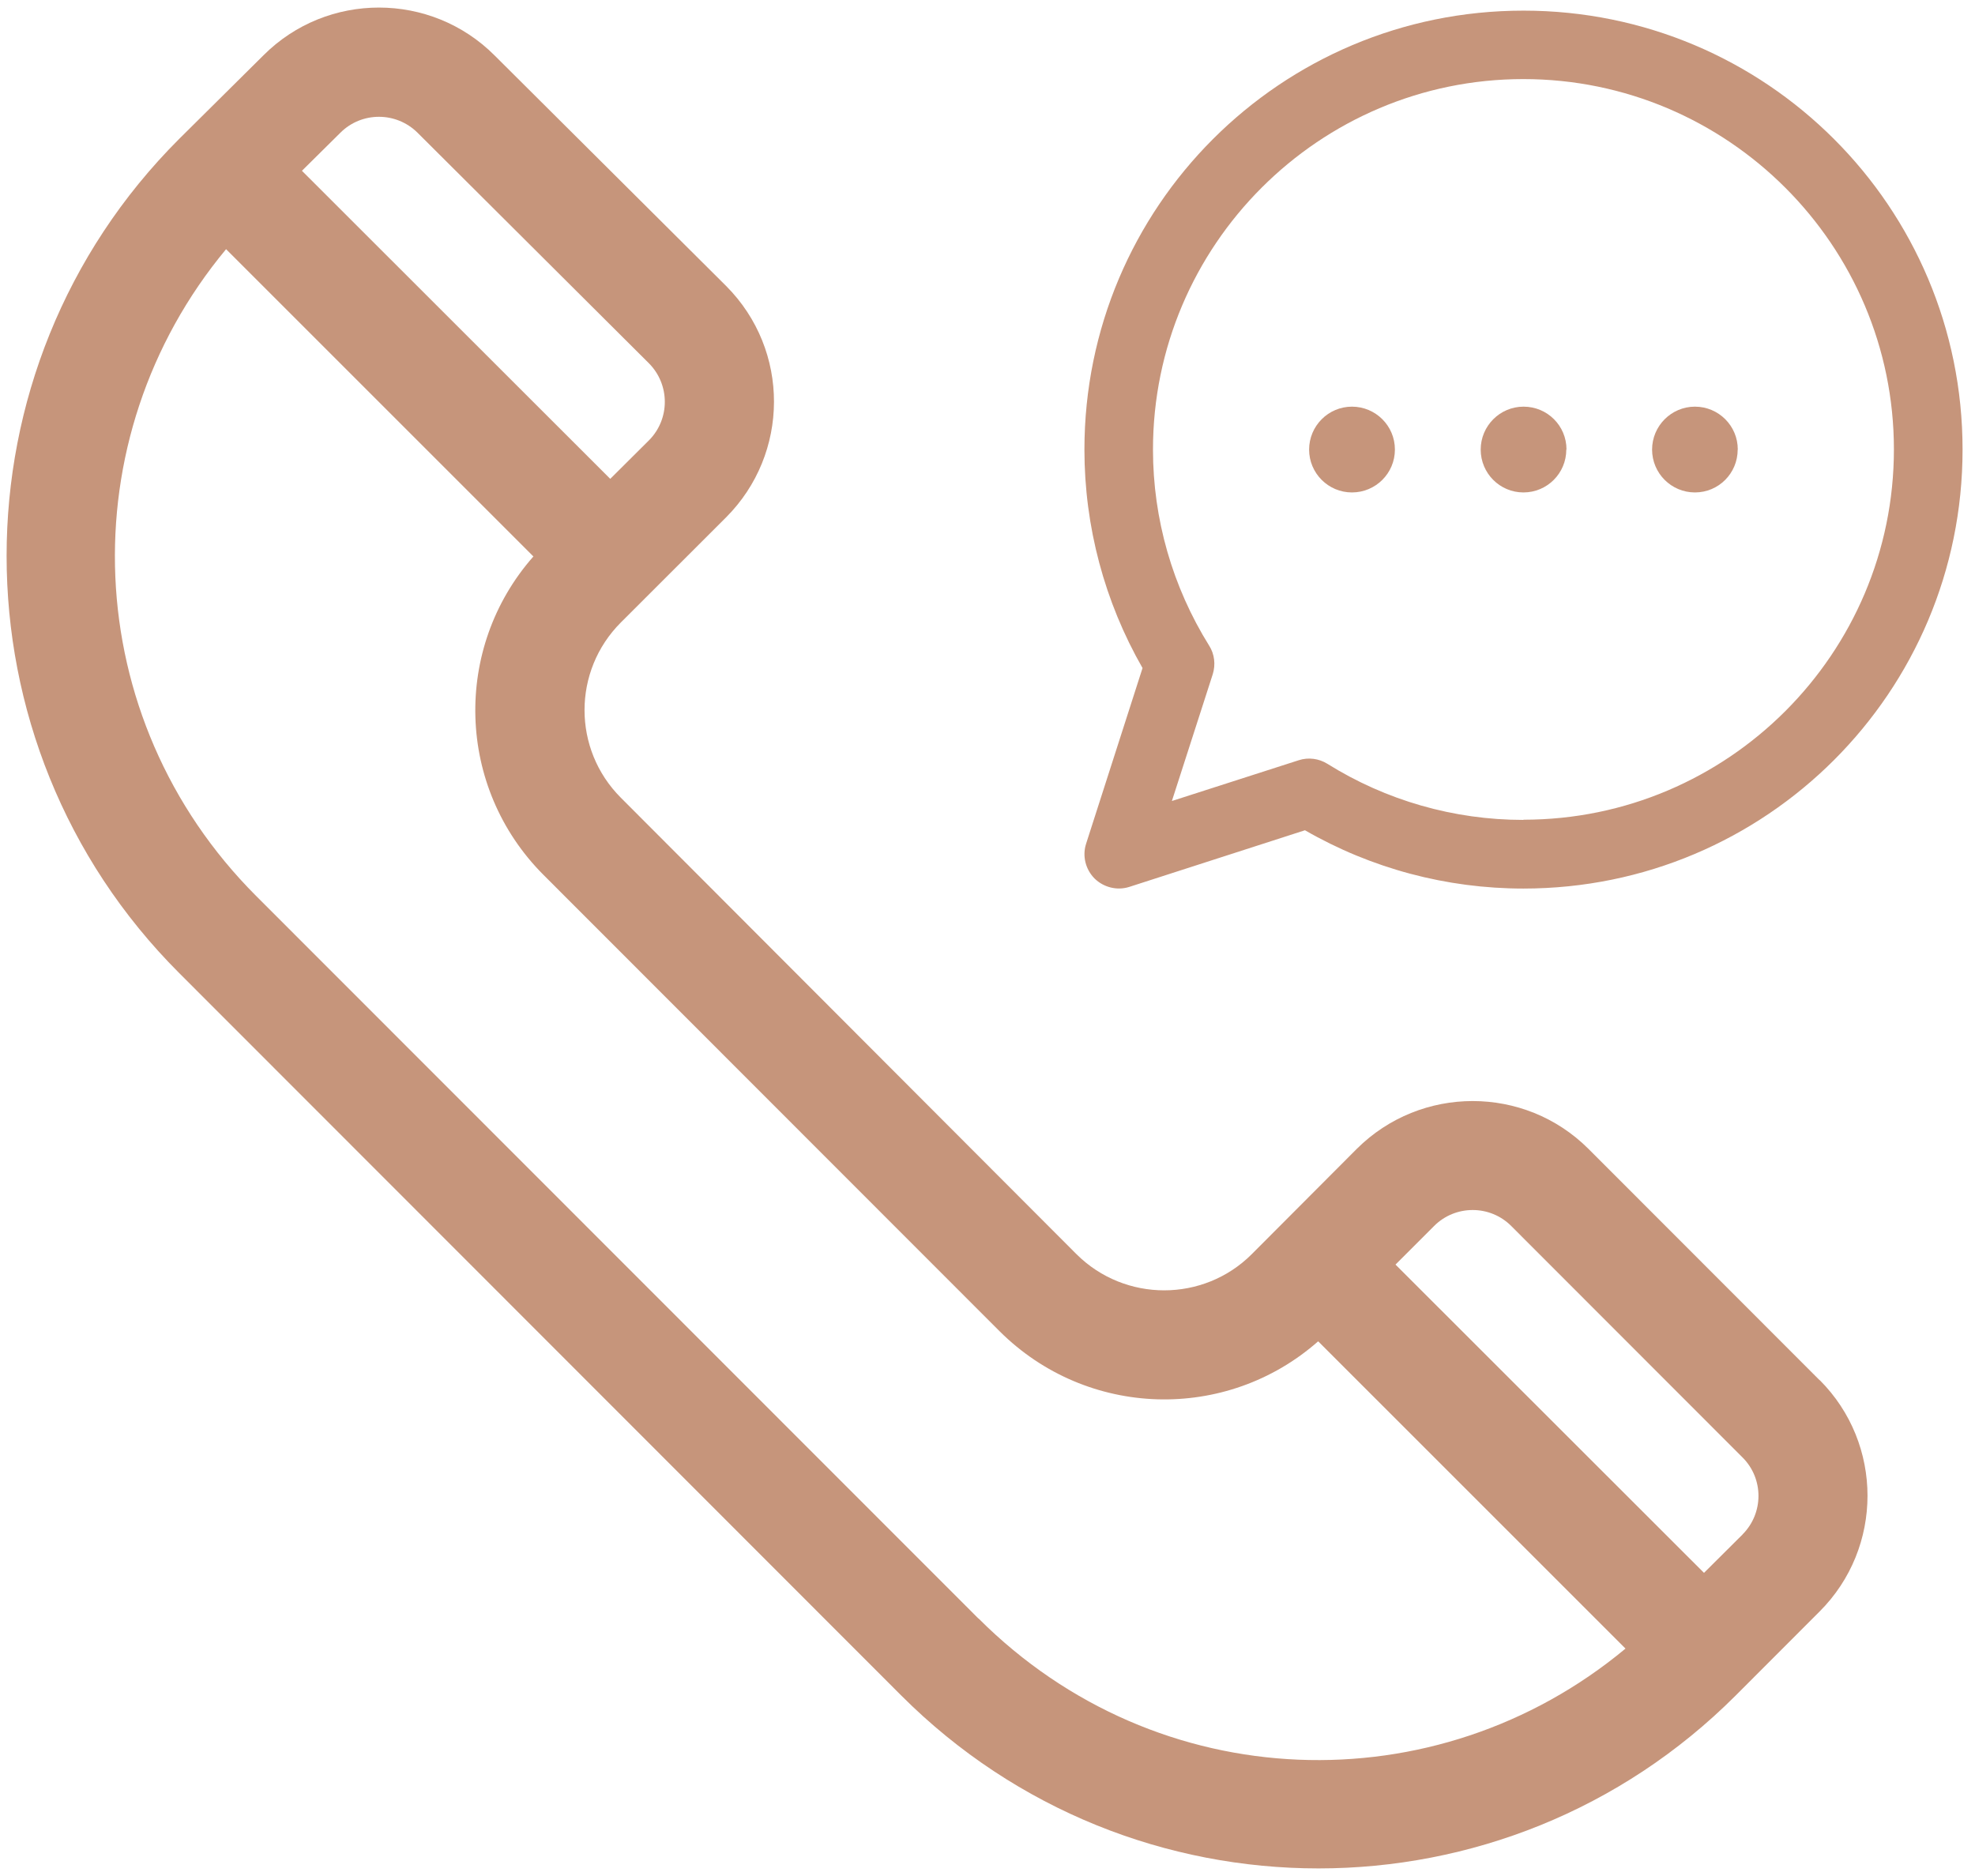 <svg xmlns="http://www.w3.org/2000/svg" width="200" height="190" fill-rule="evenodd" viewBox="0 0 200 190.48" shape-rendering="geometricPrecision" image-rendering="optimizeQuality" clip-rule="evenodd"><path fill="#C6957B" d="M184.48 140.14L161 116.64c-6.48-6.46-17-6.46-23.5 0l-10.67 10.7c-4.9 4.9-12.88 4.9-17.8 0L62.78 81c-4.92-4.92-4.92-12.88 0-17.8 1.72-1.72 6.66-6.65 10.68-10.67 6.44-6.45 6.53-16.95 0-23.5l-23.5-23.4c-6.47-6.48-17-6.48-23.46-.02-4.84 4.8-6.4 6.34-8.57 8.5-23.35 23.34-23.35 61.33 0 84.68l73.32 73.37c23.4 23.4 61.3 23.4 84.7 0l8.53-8.54c6.48-6.48 6.48-17.02 0-23.5zM34.3 13.48c2.16-2.16 5.67-2.16 7.84 0l23.48 23.4c2.16 2.17 2.16 5.68 0 7.84l-3.92 3.9-31.3-31.28 3.9-3.86zm64.78 150.86L25.76 90.98C7.7 72.92 6.7 44.55 22.7 25.3l31.2 31.2c-8.2 9.3-7.85 23.46 1.04 32.35l46.27 46.3c8.9 8.88 23.05 9.25 32.36 1.04l31.2 31.2c-19.2 15.97-47.5 15.13-65.68-3.06zm77.58-8.54l-3.92 3.9-31.32-31.3 3.92-3.92c2.16-2.16 5.67-2.16 7.83 0l23.48 23.5c2.16 2.15 2.16 5.66 0 7.82z"/><path fill="#C6957B" d="M154.4 1.08c-24.62 0-44.56 19.93-44.56 44.57 0 7.8 2.04 15.45 5.9 22.18l-5.73 17.84c-.4 1.24-.06 2.6.86 3.53.92.9 2.28 1.25 3.53.85l17.83-5.75c6.73 3.88 14.37 5.92 22.18 5.92 24.64 0 44.58-19.94 44.58-44.57 0-24.64-19.93-44.57-44.57-44.57zm0 82.17c-7.05 0-13.93-1.97-19.9-5.7-.85-.53-1.92-.68-2.9-.36l-12.88 4.14 4.15-12.88c.3-.97.18-2.04-.37-2.9-3.72-5.97-5.7-12.85-5.7-19.9 0-20.75 16.88-37.62 37.6-37.62 20.75 0 37.62 16.87 37.62 37.6 0 20.74-16.87 37.6-37.6 37.6zm4.36-37.6c0 2.4-1.94 4.35-4.35 4.35-2.4 0-4.34-1.95-4.34-4.35 0-2.4 1.95-4.36 4.35-4.36 2.42 0 4.36 1.94 4.36 4.35zm17.4 0c0 2.4-1.93 4.35-4.34 4.35-2.4 0-4.35-1.95-4.35-4.35 0-2.4 1.95-4.36 4.35-4.36 2.4 0 4.35 1.94 4.35 4.35zm-34.8 0c0 2.4-1.95 4.35-4.36 4.35-2.4 0-4.35-1.95-4.35-4.35 0-2.4 1.95-4.36 4.35-4.36 2.4 0 4.36 1.94 4.36 4.35zm0 0z"/></svg>